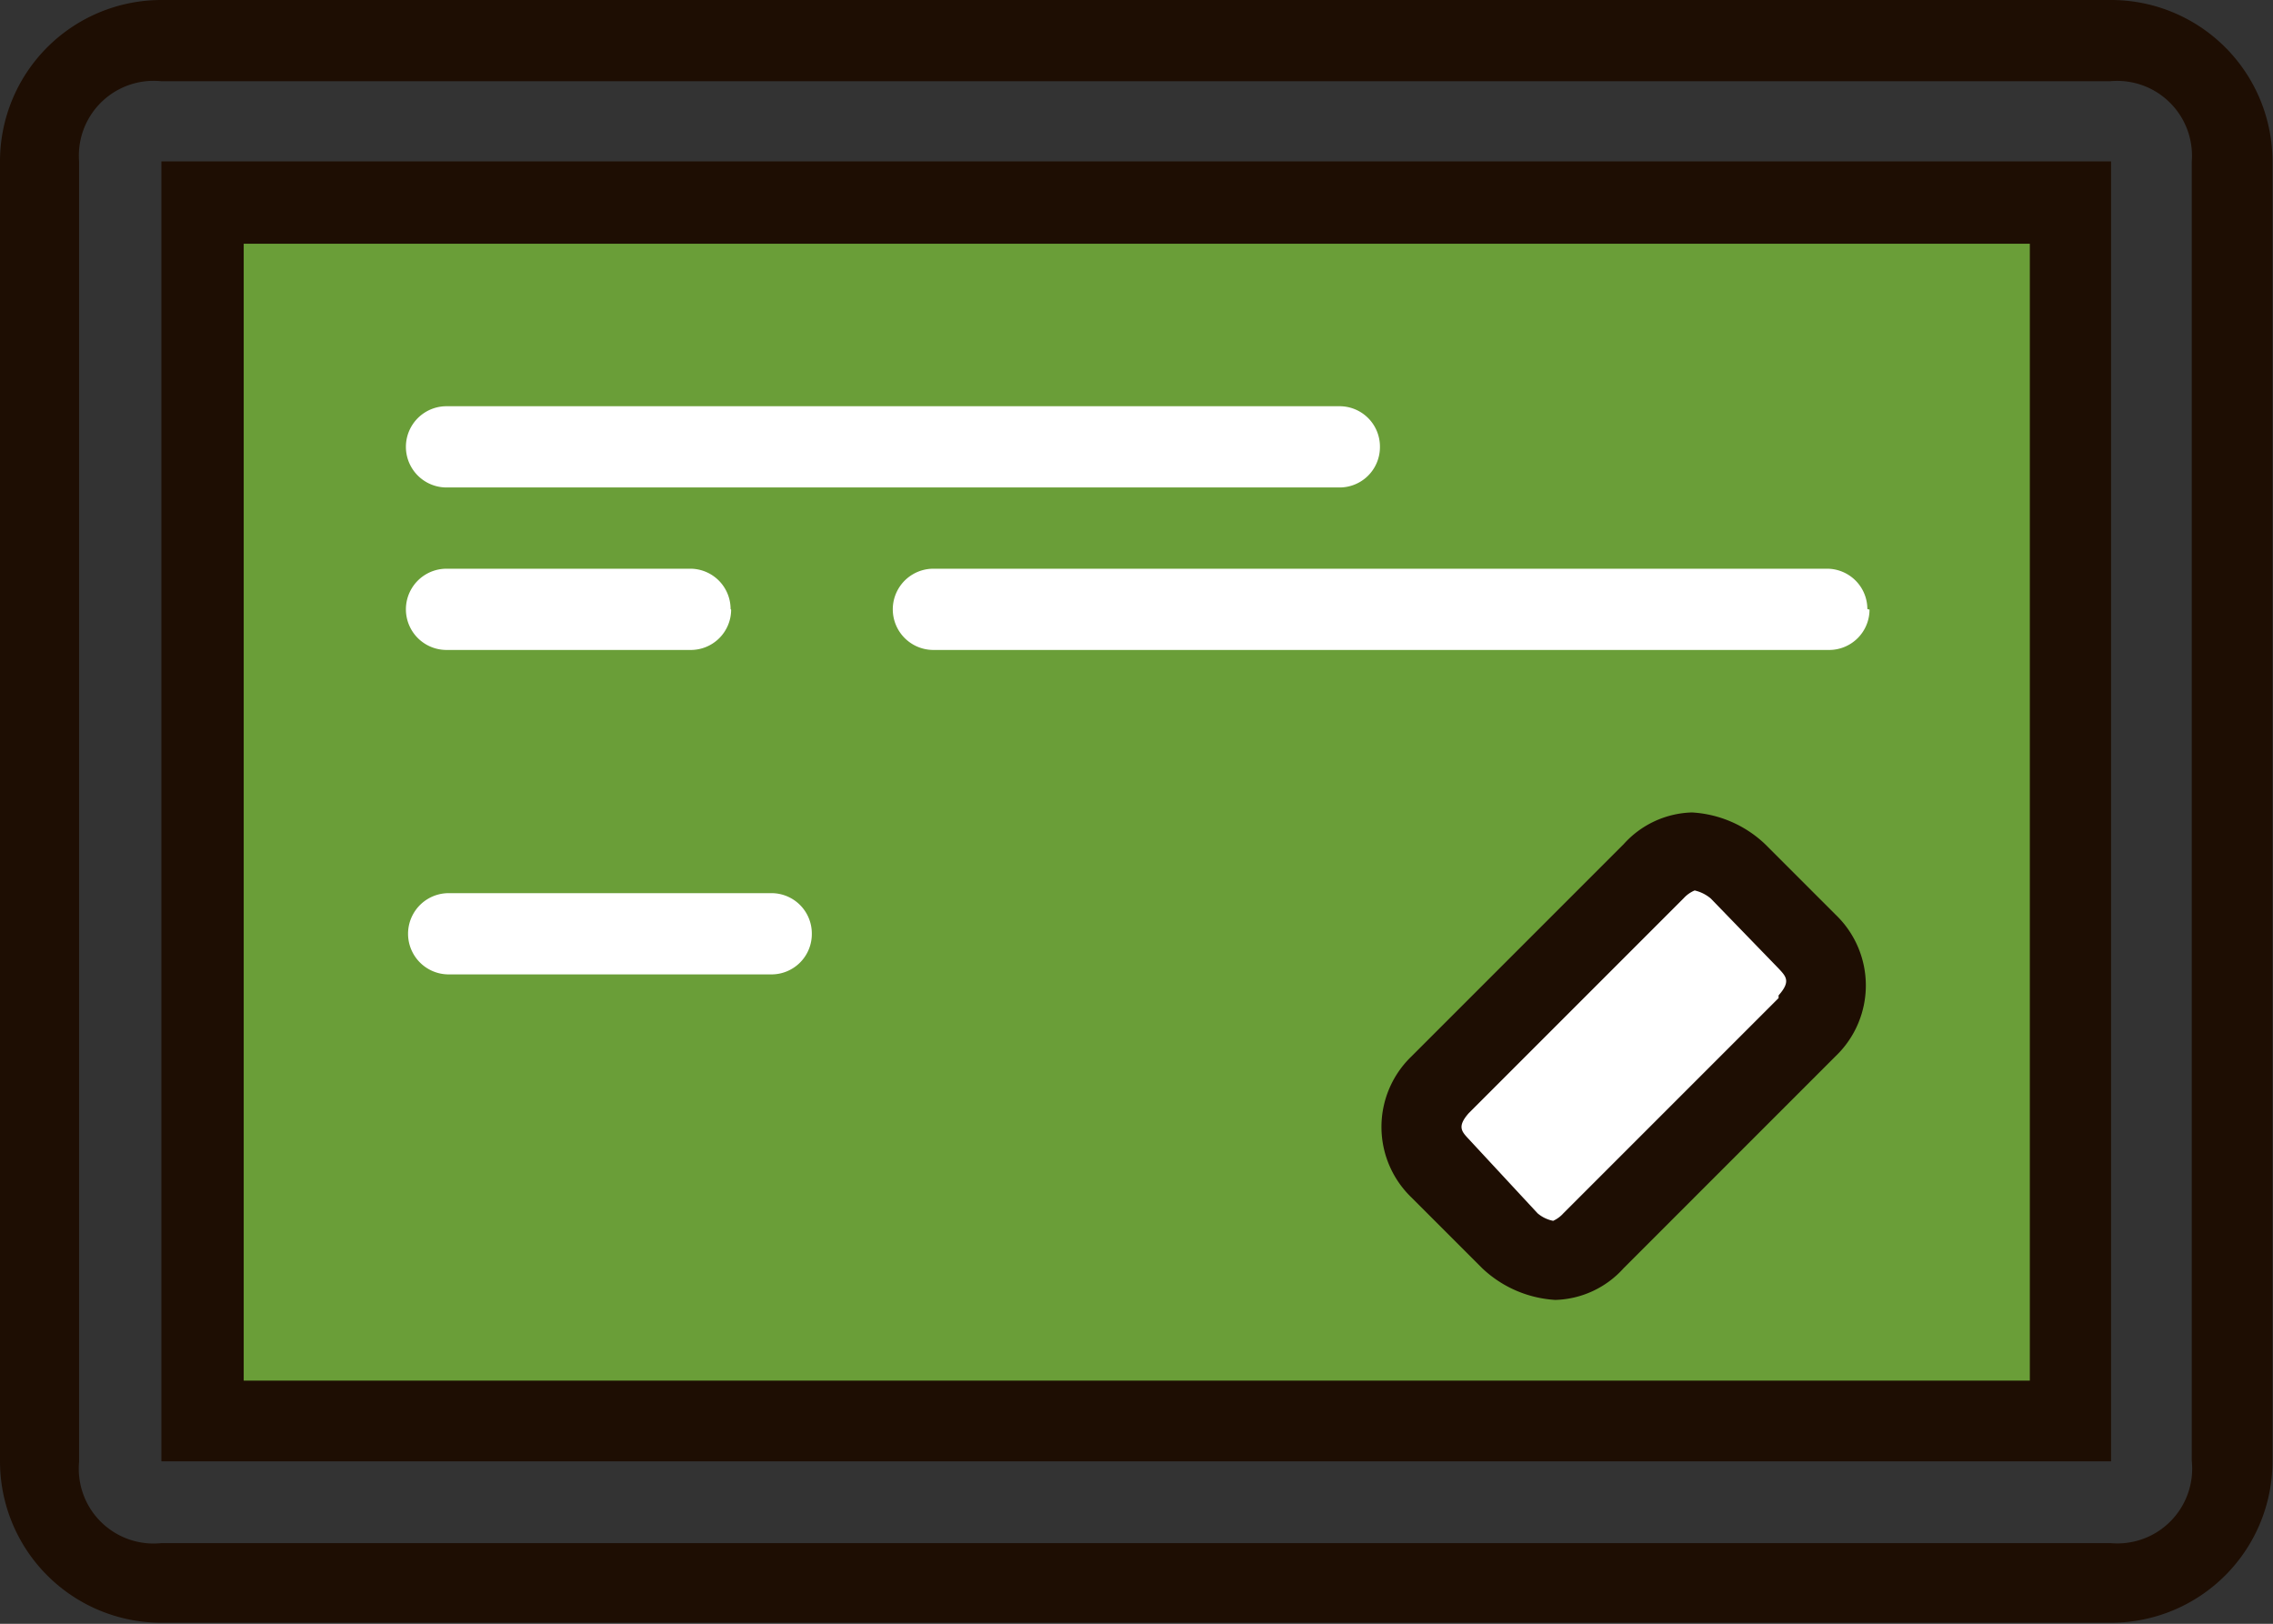 <svg xmlns="http://www.w3.org/2000/svg" width="42.25" height="30.18" viewBox="0 0 42.25 30.18"><rect x="0" y="0" width="42.25" height="30.18" fill="#333333" stroke="none"/><title>Asset 1card</title><g id="Layer_2" data-name="Layer 2"><g id="Layer_1-2" data-name="Layer 1"><rect x="3.77" y="3.77" width="34.71" height="22.64" style="fill:#6a9e38"/><path d="M25.65,8.3a.75.75,0,0,0-.75-.75H8.3a.75.75,0,0,0,0,1.51H24.9a.75.75,0,0,0,.75-.75" style="fill:#fff"/><path d="M13.58,11.32a.75.75,0,0,0-.76-.75H8.3a.75.75,0,0,0,0,1.51h4.53a.75.75,0,0,0,.76-.75" style="fill:#fff"/><path d="M34.71,11.32a.75.75,0,0,0-.75-.75H17.35a.75.75,0,0,0,0,1.51H34a.75.75,0,0,0,.75-.75" style="fill:#fff"/><path d="M15.09,17.35a.75.75,0,0,0-.75-.75h-6a.75.75,0,0,0,0,1.51h6a.75.75,0,0,0,.75-.76" style="fill:#fff"/><path d="M39.22,1.51A1.39,1.39,0,0,1,40.74,3V27.15a1.39,1.39,0,0,1-1.51,1.53H3a1.39,1.39,0,0,1-1.53-1.51V3A1.39,1.39,0,0,1,3,1.51H39.22m0-1.51H3A3,3,0,0,0,0,3V27.16a3,3,0,0,0,3,3H39.24a3,3,0,0,0,3-3V3a3,3,0,0,0-3-3" style="fill:#1e0e03"/><path d="M28.91,23.39a1.31,1.31,0,0,1-.82-.36l-1.33-1.33a1,1,0,0,1,0-1.51l4-4a1.1,1.1,0,0,1,.73-.36,1.36,1.36,0,0,1,.78.32l1.37,1.35a1,1,0,0,1,0,1.53l-4,4a1.1,1.1,0,0,1-.73.36" style="fill:#fff"/><path d="M34.12,17l-1.31-1.31a2.15,2.15,0,0,0-1.36-.59,1.77,1.77,0,0,0-1.27.59l-3.94,3.94a1.82,1.82,0,0,0,0,2.63l1.31,1.31a2.16,2.16,0,0,0,1.36.59,1.77,1.77,0,0,0,1.27-.59l3.94-3.94a1.82,1.82,0,0,0,0-2.63m-1.06,1.55-4,4a.58.58,0,0,1-.19.14.63.63,0,0,1-.29-.14L27.3,21.17c-.13-.14-.22-.23,0-.48l4-4a.57.57,0,0,1,.2-.14.71.71,0,0,1,.3.15L33.06,18c.14.15.23.24,0,.5" style="fill:#1e0e03"/><path d="M37.73,25.66H4.53V4.53h33.2ZM39.24,3H3V27.16H39.24Z" style="fill:#1e0e03"/></g></g></svg>